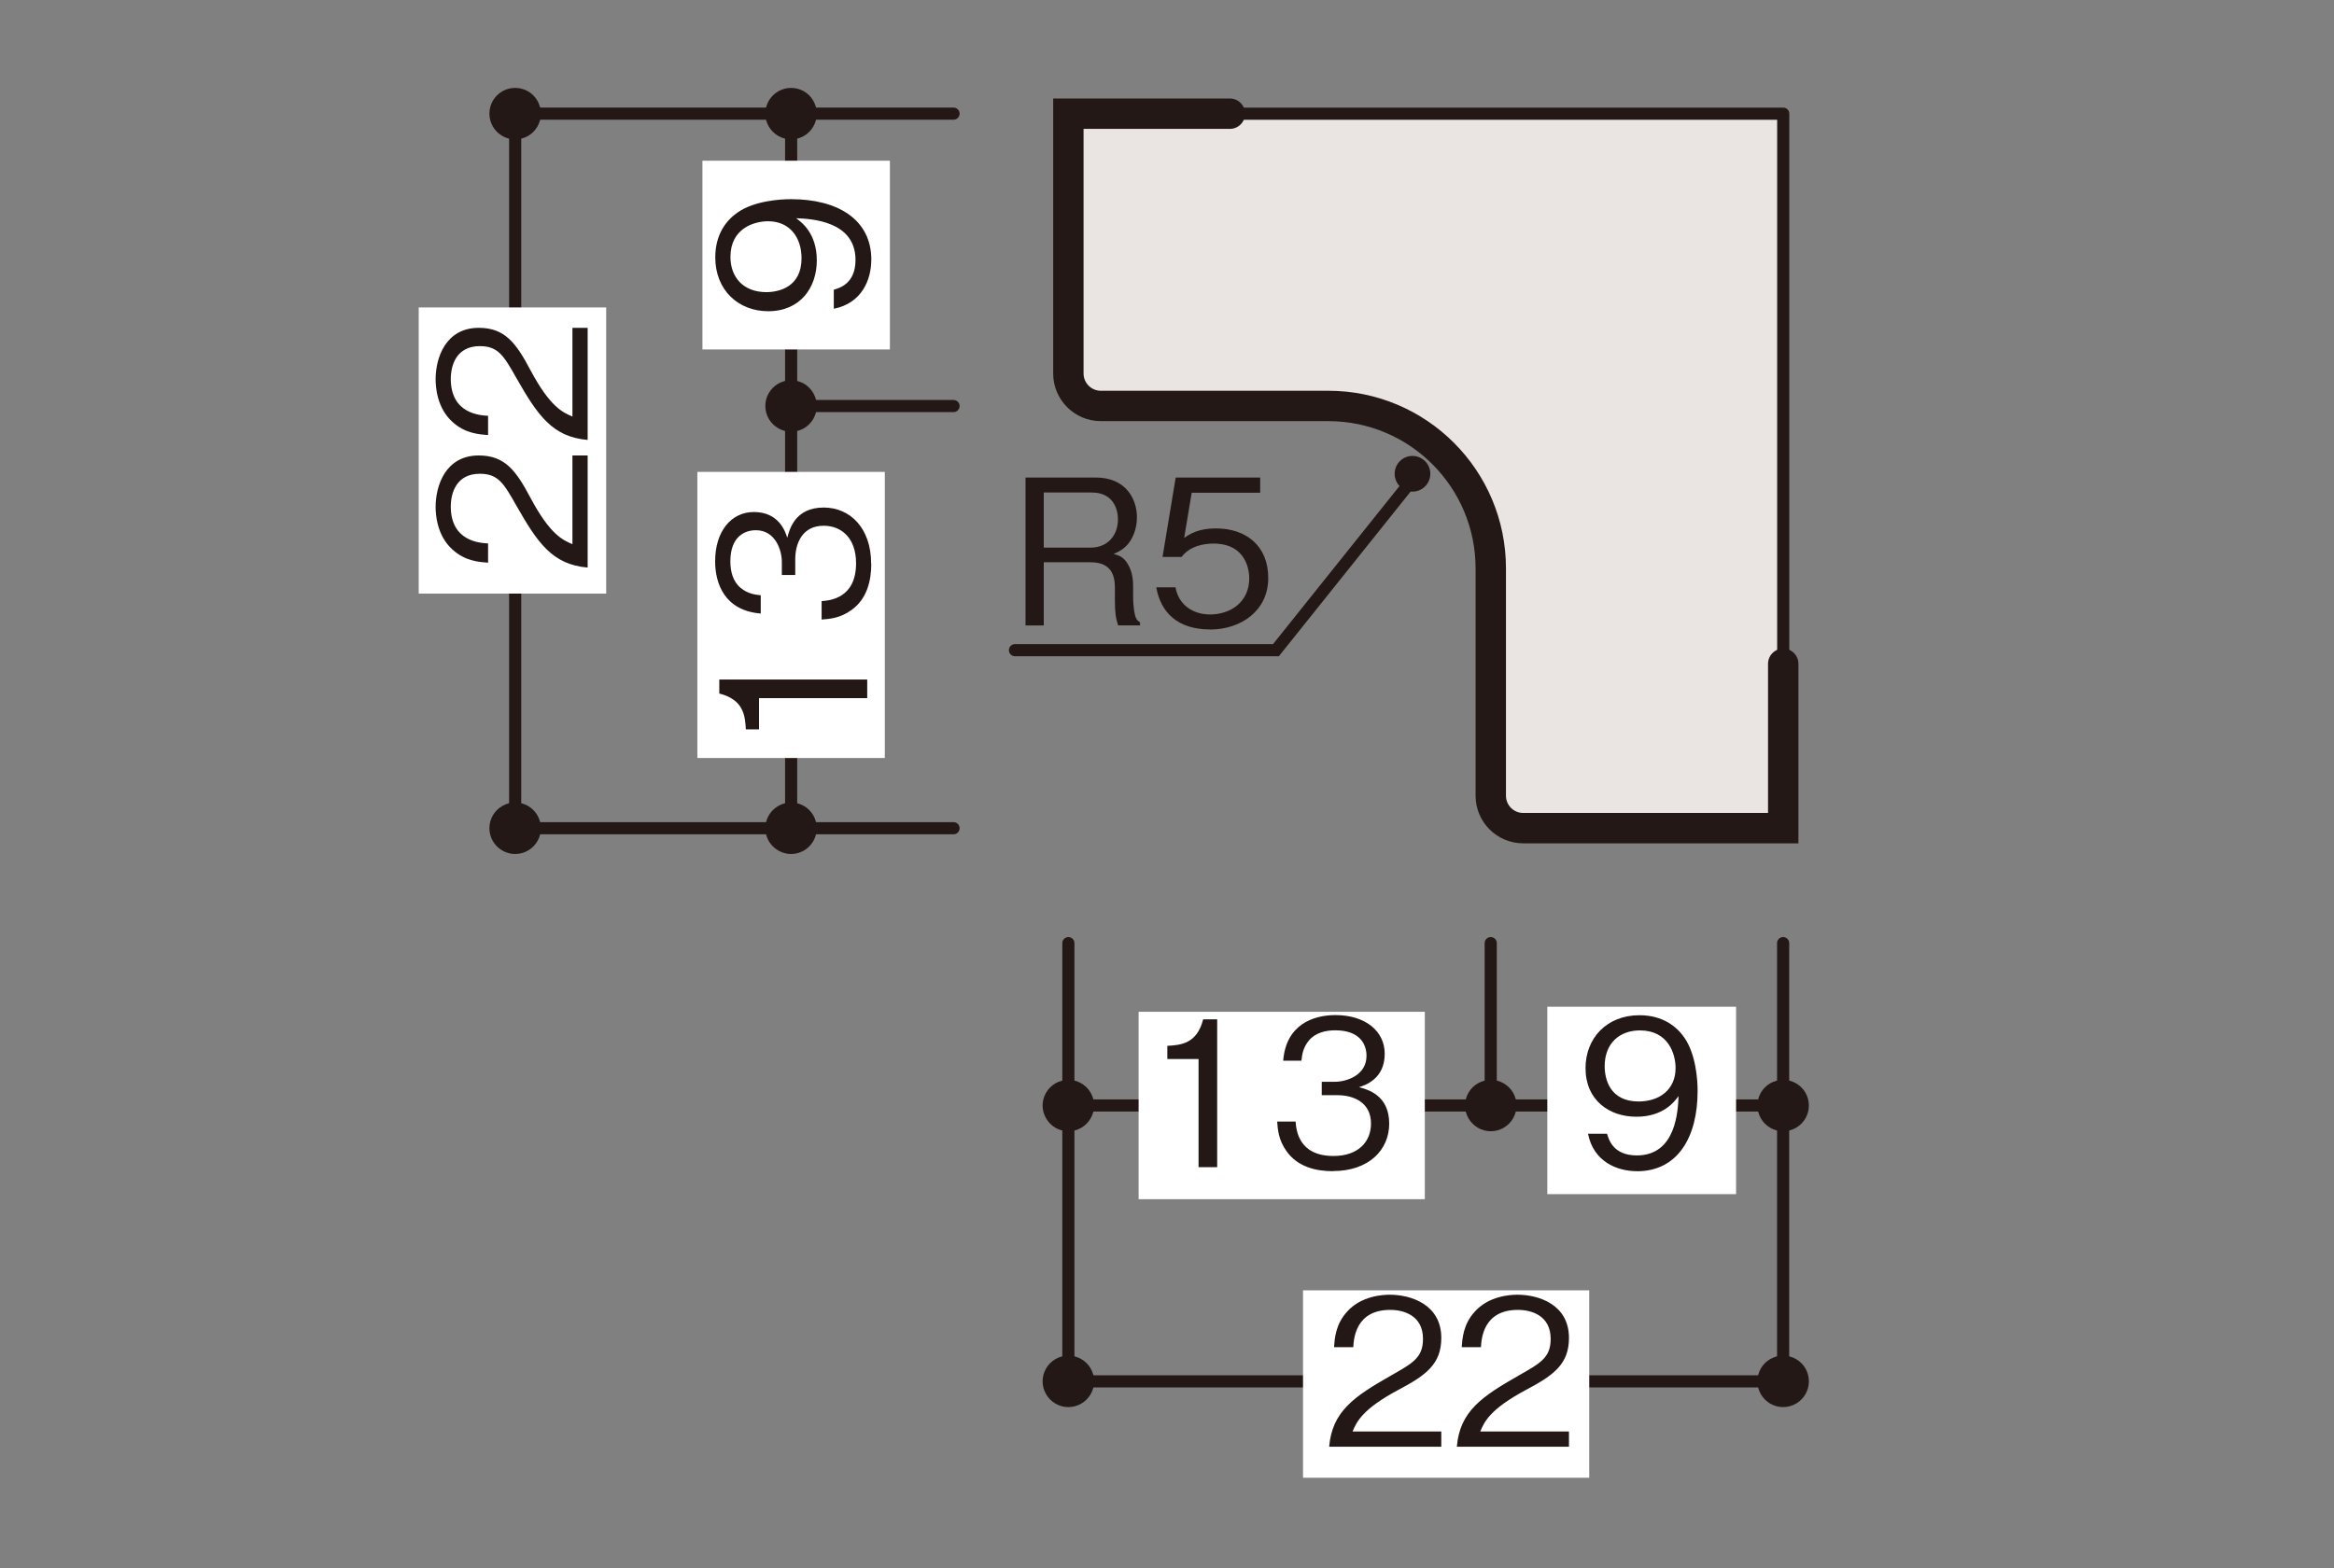 <?xml version="1.0" encoding="UTF-8"?><svg id="_レイヤー_1" xmlns="http://www.w3.org/2000/svg" xmlns:xlink="http://www.w3.org/1999/xlink" viewBox="0 0 500 336"><rect x="0" y="0" width="500" height="336" fill="#808080" stroke="none"/><defs><style>.cls-1,.cls-2,.cls-3,.cls-4{fill:none;}.cls-2{stroke-linejoin:round;}.cls-2,.cls-3{stroke-width:2.6px;}.cls-2,.cls-3,.cls-4{stroke:#231815;stroke-linecap:round;}.cls-5{clip-path:url(#clippath-1);}.cls-6{clip-path:url(#clippath-3);}.cls-7{clip-path:url(#clippath-4);}.cls-8{clip-path:url(#clippath-2);}.cls-9{fill:#231815;}.cls-10{fill:#fff;}.cls-11{fill:#eae5e3;}.cls-3,.cls-4{stroke-miterlimit:10;}.cls-4{stroke-width:6.51px;}.cls-12{clip-path:url(#clippath);}</style><clipPath id="clippath"><rect class="cls-1" x="87.68" y="18.85" width="299.84" height="298.94"/></clipPath><clipPath id="clippath-1"><rect class="cls-1" x="87.68" y="18.85" width="299.84" height="298.94"/></clipPath><clipPath id="clippath-2"><rect class="cls-1" x="87.68" y="18.85" width="299.84" height="298.94"/></clipPath><clipPath id="clippath-3"><rect class="cls-1" x="87.68" y="18.85" width="299.84" height="298.94"/></clipPath><clipPath id="clippath-4"><rect class="cls-1" x="87.68" y="18.85" width="299.84" height="298.94"/></clipPath></defs><rect class="cls-1" width="500" height="336"/><path class="cls-3" d="M169.48,177.48h34.79M169.48,87.01v90.48M169.48,87.01h34.79M169.48,24.35h34.79M169.48,24.35v62.65M110.36,177.48h59.12M110.36,24.35h59.12M110.36,24.35v153.13"/><g class="cls-12"><path class="cls-9" d="M115.87,24.35c0-1.97-1.05-3.79-2.74-4.78-1.72-.98-3.84-.98-5.53,0-1.71.99-2.76,2.8-2.76,4.78s1.05,3.79,2.76,4.78c1.69.98,3.81.98,5.53,0,1.69-.99,2.74-2.8,2.74-4.78"/><path class="cls-9" d="M115.87,177.48c0-1.97-1.05-3.79-2.74-4.77-1.72-1-3.84-1-5.53,0-1.71.98-2.76,2.8-2.76,4.77s1.05,3.79,2.76,4.77c1.69,1,3.81,1,5.53,0,1.69-.98,2.74-2.8,2.74-4.77"/><path class="cls-9" d="M174.97,24.35c0-1.97-1.05-3.79-2.74-4.78-1.72-.98-3.8-.98-5.51,0-1.71.99-2.77,2.8-2.77,4.78s1.06,3.79,2.77,4.78c1.71.98,3.79.98,5.51,0,1.69-.99,2.74-2.8,2.74-4.78"/><path class="cls-9" d="M174.97,86.99c0-1.96-1.05-3.78-2.74-4.78-1.72-.97-3.8-.97-5.51,0-1.71,1-2.77,2.81-2.77,4.78s1.06,3.8,2.77,4.78c1.71.99,3.79.99,5.51,0,1.69-.98,2.74-2.8,2.74-4.78"/><path class="cls-9" d="M174.97,177.48c0-1.97-1.05-3.79-2.74-4.77-1.72-1-3.8-1-5.51,0-1.71.98-2.77,2.8-2.77,4.77s1.06,3.79,2.77,4.77c1.71,1,3.79,1,5.51,0,1.69-.98,2.74-2.8,2.74-4.77"/></g><path class="cls-9" d="M239.53,134.02c-.52-1.61-.69-2.78-.69-5.43v-2.73c0-4.34-2.43-5.38-5.3-5.38h-9.94v13.54h-3.91v-31.69h15.06c6.42,0,8.81,4.56,8.81,8.55,0,2.34-.87,4.78-2.43,6.25-.87.82-1.74,1.21-2.56,1.56,1.17.35,2.13.61,3.08,2.26,1,1.65,1.09,3.65,1.09,4.6v2.34c0,1.39.17,2.82.35,3.69.22,1,.48,1.35,1.13,1.78v.65h-4.69ZM234.02,105.54h-10.42v11.81h10.03c3.69,0,5.86-2.69,5.86-6.03,0-3-1.65-5.77-5.47-5.77Z"/><path class="cls-9" d="M259.2,134.88c-6.86,0-10.55-3.6-11.5-9.03h4.12c.65,3.78,3.78,5.82,7.38,5.82,4.47,0,8.42-2.69,8.42-7.77,0-1.48-.52-7.42-7.68-7.42-1.95,0-5.04.48-6.82,2.87h-4.08l2.82-17.02h18.1v3.26h-14.67l-1.61,9.68c1.13-.78,2.95-2.04,6.77-2.04,6.47,0,11.24,3.69,11.24,10.64s-5.77,11.03-12.5,11.03Z"/><g class="cls-5"><rect class="cls-10" x="149.39" y="101.12" width="40.16" height="61.31"/><rect class="cls-10" x="150.48" y="34.44" width="40.16" height="40.44"/><rect class="cls-10" x="89.7" y="65.88" width="40.16" height="61.32"/><path class="cls-9" d="M125.88,121.62c-7.55-.65-10.72-5.3-15.24-13.24-2.69-4.73-3.86-6.86-7.86-6.86-4.99,0-6.21,4.08-6.21,7.03,0,7.47,6.29,7.81,7.99,7.9v4.12c-1.82-.13-4.91-.3-7.64-2.82-3.34-3-3.6-7.55-3.6-9.12,0-4.51,2.08-11.03,9.25-11.03,5.6,0,7.99,3.26,11.07,9.07,4.25,7.99,6.99,9.07,8.99,9.94v-19.01h3.26v24.01Z"/><path class="cls-9" d="M125.88,94.27c-7.55-.65-10.72-5.3-15.24-13.24-2.69-4.73-3.86-6.86-7.86-6.86-4.99,0-6.21,4.08-6.21,7.03,0,7.47,6.29,7.81,7.99,7.9v4.12c-1.82-.13-4.91-.3-7.64-2.82-3.34-3-3.6-7.55-3.6-9.12,0-4.51,2.08-11.03,9.25-11.03,5.6,0,7.99,3.26,11.07,9.07,4.25,7.99,6.99,9.07,8.99,9.94v-19.01h3.26v24.01Z"/></g><path class="cls-9" d="M185.78,149.6h-23.18v6.69h-2.82c-.17-2.82-.39-6.34-5.69-7.68v-3h31.69v3.99Z"/><path class="cls-9" d="M186.65,120.78c0,3.65-.91,7.6-4.3,9.98-2.43,1.74-4.69,1.87-6.34,2v-3.95c1.65-.13,7.38-.52,7.38-8.12,0-5.34-3.08-8.03-6.95-8.03-4.6,0-6.08,3.82-6.08,7.21v3.34h-2.87v-2.82c0-2.43-1.35-6.77-5.56-6.77-2.43,0-5.47,1.39-5.47,6.69,0,2.08.52,4.25,2.17,5.64,1.56,1.3,3.13,1.48,4.34,1.61v3.91c-7.68-.61-9.77-6.34-9.77-11.2,0-6.34,3.39-10.55,8.29-10.55,5.38,0,6.73,4.17,7.16,5.51.48-1.78,1.65-6.47,7.81-6.47,5.64,0,10.16,4.38,10.16,12.03Z"/><path class="cls-9" d="M186.65,55.66c0,4.3-2.04,9.33-8.03,10.5v-4.08c1.17-.35,4.65-1.26,4.65-6.38,0-8.38-9.51-8.81-12.72-8.94,1.13.82,4.43,3.21,4.43,9.03s-3.52,10.9-10.42,10.9c-6.34,0-11.33-4.47-11.33-11.55,0-5.04,2.47-8.03,4.82-9.64,3.6-2.47,9.03-2.82,11.42-2.82,9.94,0,17.19,4.3,17.19,12.98ZM156.48,55.05c0,4.38,2.78,7.55,7.68,7.55,2.69,0,7.55-1.08,7.55-7.25,0-4.56-2.6-7.94-7.16-7.94-3.04,0-8.07,1.56-8.07,7.64Z"/><g class="cls-8"><path class="cls-3" d="M228.87,236.89v-34.79M319.35,236.89h-90.48M319.35,236.89v-34.79M381.99,236.89v-34.79M381.99,236.89h-62.64M228.87,296v-59.12M381.99,296v-59.12M381.99,296h-153.12"/><path class="cls-9" d="M381.99,290.49c1.97,0,3.79,1.05,4.78,2.74.98,1.72.98,3.84,0,5.53-.99,1.71-2.81,2.76-4.78,2.76s-3.79-1.05-4.77-2.76c-.98-1.69-.98-3.81,0-5.53.98-1.69,2.8-2.74,4.77-2.74"/><path class="cls-9" d="M228.87,290.49c1.97,0,3.79,1.05,4.77,2.74,1,1.72,1,3.84,0,5.53-.98,1.71-2.8,2.76-4.77,2.76s-3.79-1.05-4.77-2.76c-1-1.69-1-3.81,0-5.53.98-1.69,2.8-2.74,4.77-2.74"/><path class="cls-9" d="M381.99,231.4c1.97,0,3.79,1.05,4.78,2.74.98,1.72.98,3.8,0,5.51-.99,1.71-2.81,2.76-4.78,2.76s-3.79-1.05-4.77-2.76c-.98-1.71-.98-3.79,0-5.51.98-1.69,2.8-2.74,4.77-2.74"/><path class="cls-9" d="M319.37,231.4c1.95,0,3.77,1.05,4.77,2.74.98,1.72.98,3.8,0,5.51-1,1.71-2.81,2.76-4.77,2.76s-3.79-1.05-4.78-2.76c-1-1.71-1-3.79,0-5.51.99-1.69,2.8-2.74,4.78-2.74"/><path class="cls-9" d="M228.87,231.4c1.97,0,3.79,1.05,4.77,2.74,1,1.72,1,3.8,0,5.51-.98,1.71-2.8,2.76-4.77,2.76s-3.79-1.05-4.77-2.76c-1-1.71-1-3.79,0-5.51.98-1.69,2.8-2.74,4.77-2.74"/><rect class="cls-10" x="243.92" y="216.81" width="61.31" height="40.16"/><rect class="cls-10" x="331.47" y="215.73" width="40.44" height="40.16"/><rect class="cls-10" x="279.14" y="276.5" width="61.31" height="40.16"/></g><g class="cls-6"><path class="cls-9" d="M284.74,310c.65-7.55,5.3-10.72,13.24-15.24,4.73-2.69,6.86-3.86,6.86-7.86,0-4.99-4.08-6.21-7.03-6.21-7.47,0-7.81,6.29-7.9,7.99h-4.12c.13-1.82.3-4.91,2.82-7.64,3-3.34,7.55-3.6,9.12-3.6,4.51,0,11.03,2.08,11.03,9.25,0,5.6-3.26,7.99-9.07,11.07-7.99,4.25-9.07,6.99-9.94,8.99h19.01v3.26h-24.01Z"/><path class="cls-9" d="M312.09,310c.65-7.55,5.3-10.72,13.24-15.24,4.73-2.69,6.86-3.86,6.86-7.86,0-4.99-4.08-6.21-7.03-6.21-7.47,0-7.81,6.29-7.9,7.99h-4.12c.13-1.82.3-4.91,2.82-7.64,3-3.34,7.55-3.6,9.12-3.6,4.51,0,11.03,2.08,11.03,9.25,0,5.6-3.26,7.99-9.07,11.07-7.99,4.25-9.07,6.99-9.94,8.99h19.01v3.26h-24.01Z"/></g><path class="cls-9" d="M256.76,250.11v-23.18h-6.69v-2.82c2.82-.17,6.34-.39,7.68-5.69h3v31.69h-3.99Z"/><path class="cls-9" d="M285.58,250.97c-3.65,0-7.6-.91-9.98-4.3-1.74-2.43-1.87-4.69-2-6.34h3.95c.13,1.65.52,7.38,8.12,7.38,5.34,0,8.03-3.08,8.03-6.95,0-4.6-3.82-6.08-7.21-6.08h-3.34v-2.87h2.82c2.43,0,6.77-1.35,6.77-5.56,0-2.43-1.39-5.47-6.69-5.47-2.08,0-4.25.52-5.64,2.17-1.3,1.56-1.48,3.12-1.61,4.34h-3.91c.61-7.68,6.34-9.77,11.2-9.77,6.34,0,10.55,3.39,10.55,8.29,0,5.38-4.17,6.73-5.51,7.16,1.78.48,6.47,1.65,6.47,7.81,0,5.64-4.38,10.16-12.02,10.16Z"/><path class="cls-9" d="M350.7,250.97c-4.3,0-9.33-2.04-10.51-8.03h4.08c.35,1.17,1.26,4.65,6.38,4.65,8.38,0,8.81-9.51,8.94-12.72-.82,1.13-3.21,4.43-9.03,4.43s-10.9-3.52-10.9-10.42c0-6.34,4.47-11.33,11.55-11.33,5.04,0,8.03,2.47,9.64,4.82,2.47,3.6,2.82,9.03,2.82,11.42,0,9.94-4.3,17.19-12.98,17.19ZM351.31,220.8c-4.38,0-7.55,2.78-7.55,7.68,0,2.69,1.08,7.55,7.25,7.55,4.56,0,7.94-2.6,7.94-7.16,0-3.04-1.56-8.07-7.64-8.07Z"/><g class="cls-7"><path class="cls-9" d="M302.58,105.35c-2.1,0-3.81-1.71-3.81-3.83s1.71-3.82,3.81-3.82,3.83,1.71,3.83,3.82-1.71,3.83-3.83,3.83"/><polyline class="cls-3" points="217.43 139.32 273.34 139.32 301.68 103.89"/><path class="cls-11" d="M382.01,177.47h-55.69c-3.85,0-6.96-3.11-6.96-6.95v-48.72c0-19.22-15.58-34.8-34.8-34.8h-48.73c-3.84,0-6.96-3.12-6.96-6.96V24.36h153.14v153.11Z"/><path class="cls-2" d="M382.01,177.47h-55.69c-3.85,0-6.96-3.11-6.96-6.95v-48.72c0-19.22-15.58-34.8-34.8-34.8h-48.73c-3.84,0-6.96-3.12-6.96-6.96V24.36h153.14v153.11Z"/><path class="cls-4" d="M382.01,142.24v35.22h-55.69c-3.85,0-6.96-3.11-6.96-6.95v-48.71c0-19.22-15.58-34.81-34.8-34.81h-48.73c-3.84,0-6.96-3.12-6.96-6.96V24.36h34.6"/></g></svg>